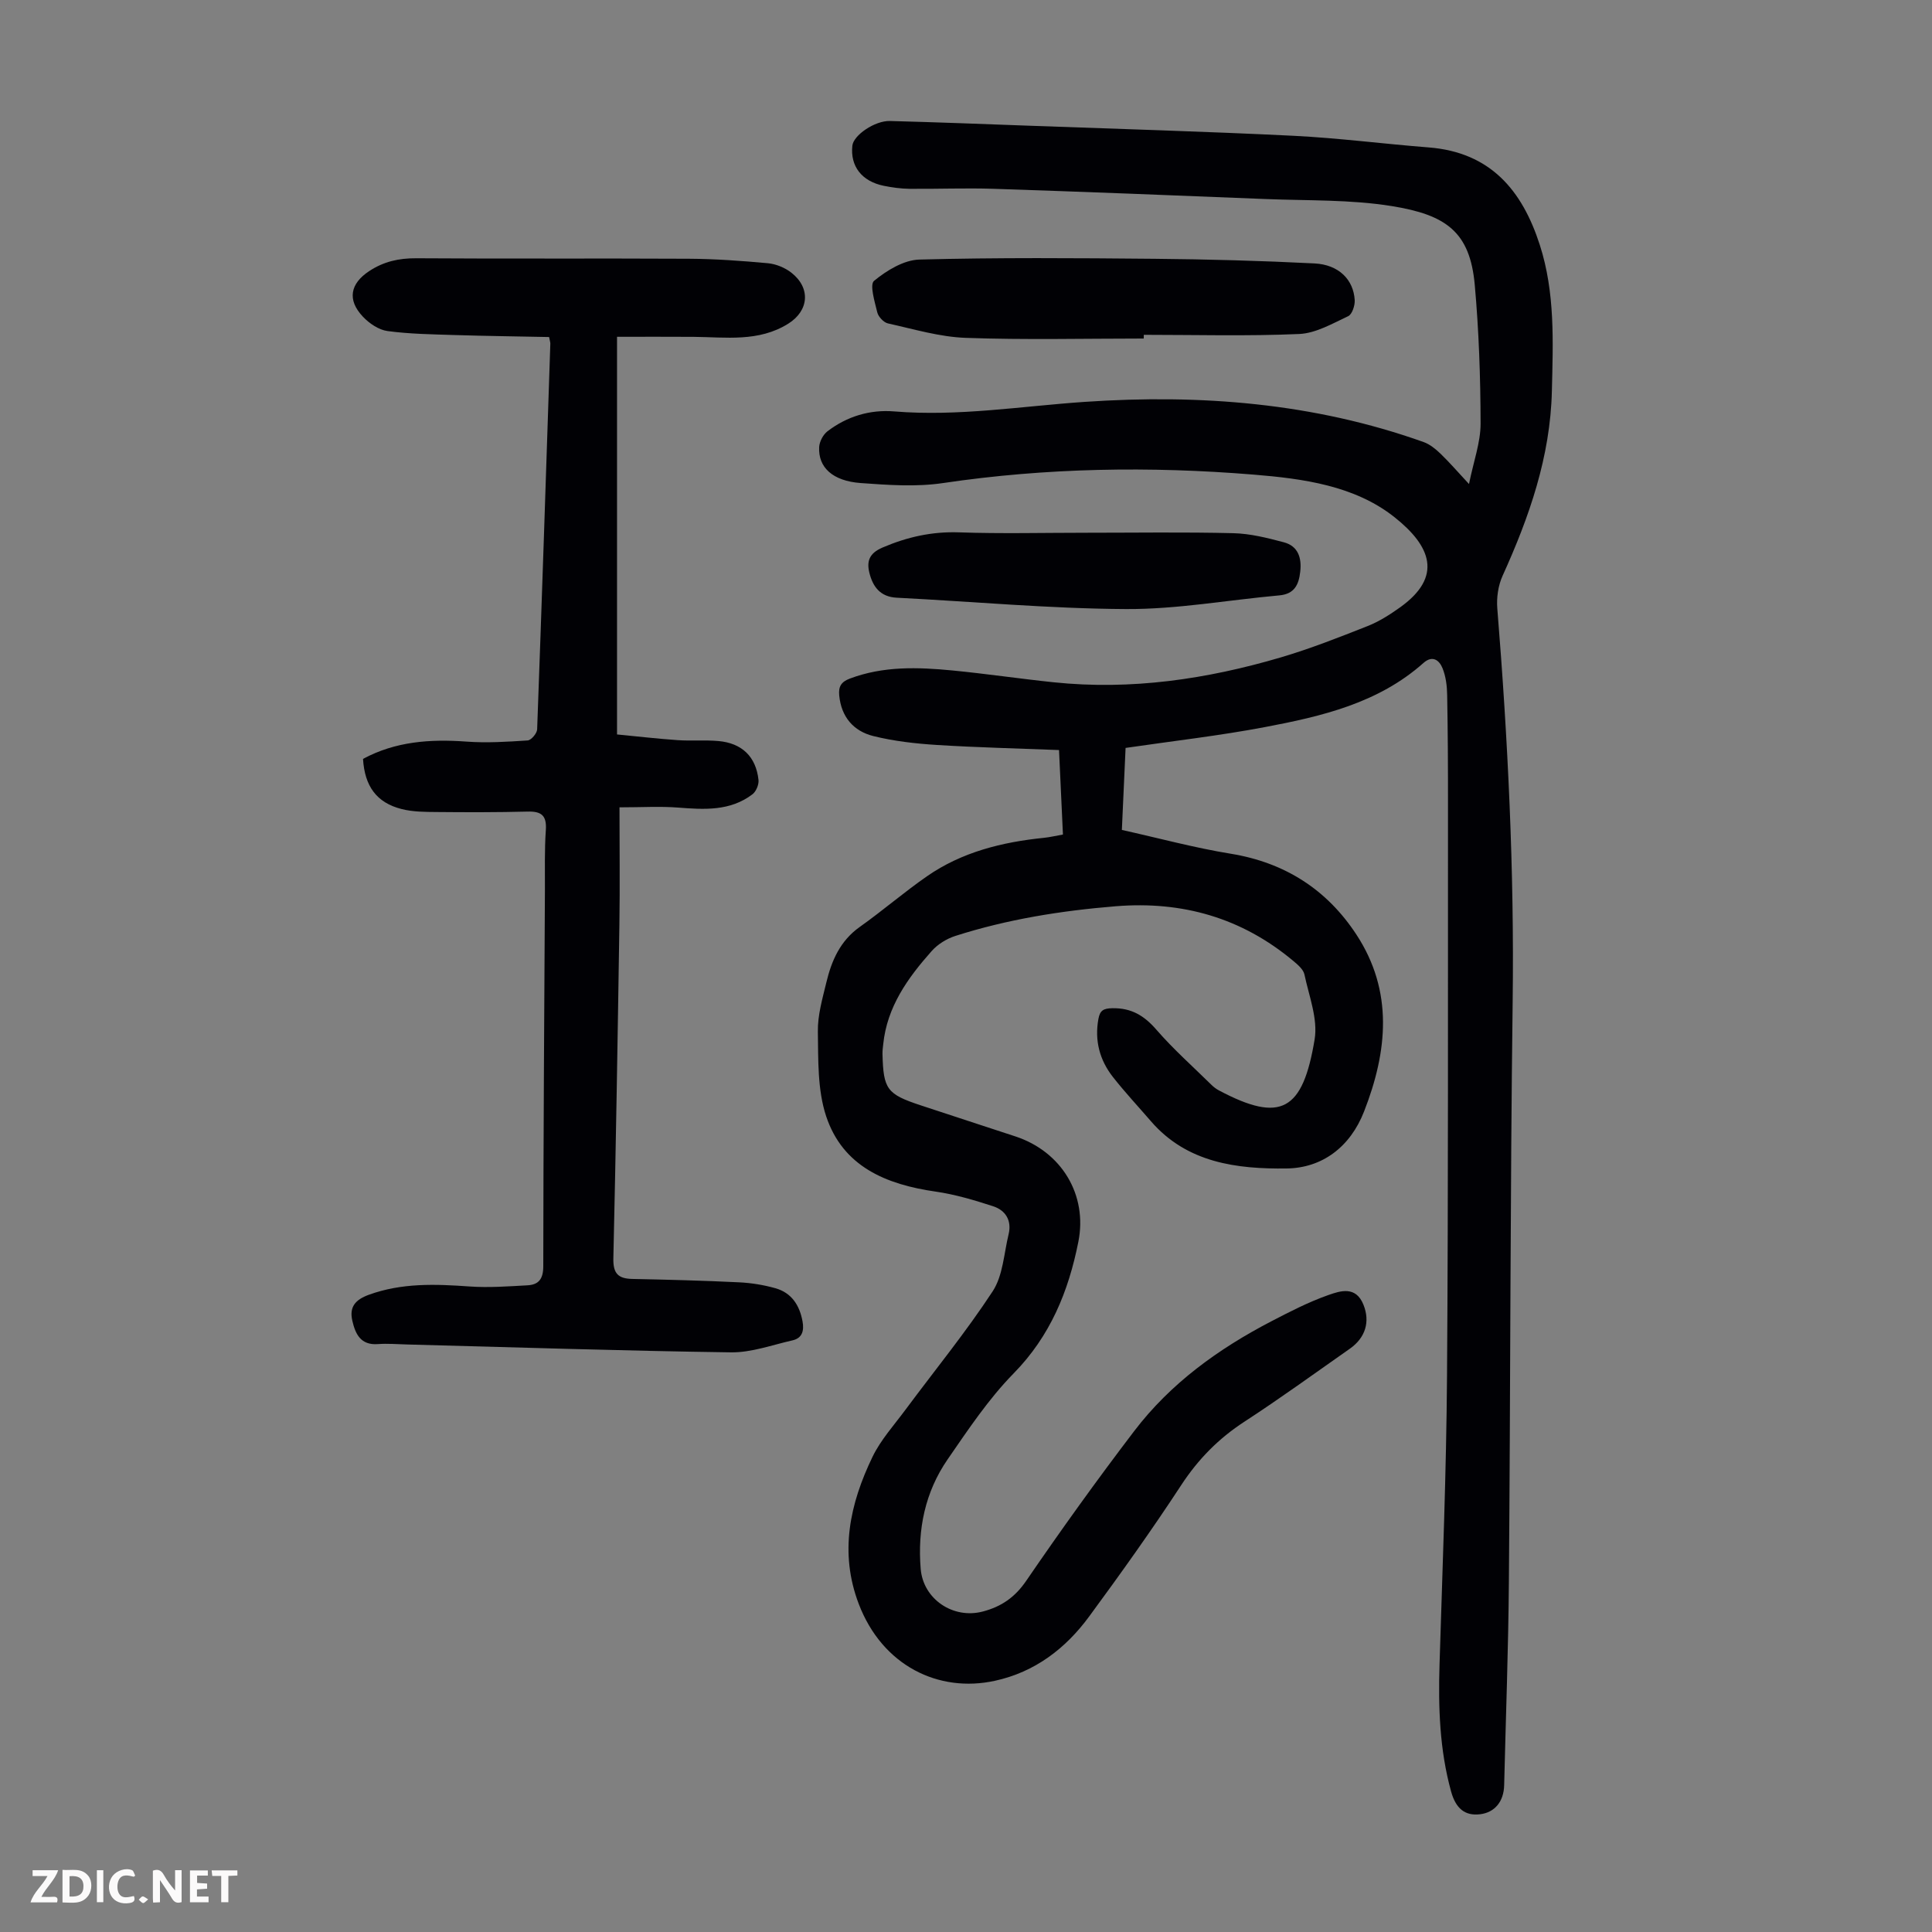 <svg enable-background="new 0 0 400 400" viewBox="0 0 400 400" xmlns="http://www.w3.org/2000/svg"><rect x="0" y="0" width="400" height="400" fill="#808080" stroke="none"/><g fill="#fbfafa"><path d="m37.59 393.81c-.92.31-1.52.05-2-.78-.7-1.2-1.52-2.34-2.47-3.78v4.59c-.55.03-.95.05-1.41.07-.03-.37-.06-.64-.06-.91 0-1.91 0-3.81 0-5.7 1.13-.41 1.77-.03 2.29.91.62 1.11 1.38 2.14 2.31 3.19v-4.2h1.35v6.61z"/><path d="m12.94 393.88v-6.75c1.9.19 3.93-.54 5.37 1.29.8 1.01.78 2.88.03 3.97-1.37 1.97-3.4 1.51-5.4 1.49m1.45-1.22c2.04.12 2.92-.58 2.89-2.21-.03-1.51-.98-2.19-2.89-2z"/><path d="m11.81 393.87h-5.49c.68-2.18 2.47-3.48 3.51-5.45h-3.08v-1.21h5.29c-.71 2.13-2.44 3.48-3.47 5.51.86 0 1.63.04 2.39-.01.79-.05 1.14.21.85 1.16"/><path d="m39.33 393.86v-6.61h3.7v1.07h-2.22v1.52c.68.04 1.34.09 2.07.13v1.07c-.72.05-1.38.09-2.1.14v1.48h2.4v1.19h-3.85z"/><path d="m27.71 388.56c-1.15-.3-2.46-.61-3.1.64-.37.73-.41 1.93-.06 2.67.63 1.35 1.99.93 3.17.68.35.94-.01 1.32-.93 1.46-1.62.25-3.05-.27-3.76-1.48-.73-1.24-.6-3.03.31-4.17.88-1.11 2.71-1.7 4-1.16.32.13.44.74.65 1.12-.1.08-.19.16-.28.24"/><path d="m49.15 387.24v1.07c-.59.02-1.17.05-1.87.08v5.44h-1.48v-5.44h-1.85c-.05-.4-.08-.73-.13-1.15z"/><path d="m20.06 387.21h1.33v6.62h-1.33z"/><path d="m30.68 393.25c-.49.38-.8.79-1.05.76-.32-.05-.6-.45-.9-.7.26-.24.51-.64.8-.67.29-.04.62.3 1.15.61"/></g><path d="m220.07 172.78c-.28-5.98-.53-11.53-.81-17.49-8.56-.34-16.92-.53-25.25-1.05-4.43-.28-8.91-.78-13.21-1.85-4.09-1.02-6.63-3.96-7.05-8.42-.17-1.81.39-2.8 2.21-3.48 6.93-2.61 14.07-2.37 21.21-1.68 7.01.68 13.99 1.72 20.99 2.45 16.04 1.67 31.69-.64 47.04-5.16 6.09-1.8 12.03-4.14 17.95-6.48 2.36-.93 4.58-2.35 6.66-3.83 9.05-6.43 6.39-12.79-1.13-18.74-8.23-6.51-18.86-7.95-29.17-8.79-21.46-1.75-42.88-1.42-64.25 1.75-5.57.83-11.39.41-17.06 0-5.83-.43-8.82-3.25-8.6-7.45.06-1.13.81-2.56 1.7-3.25 4.05-3.11 8.83-4.55 13.85-4.13 13.27 1.09 26.33-1.09 39.48-1.98 23.87-1.62 47.38.21 70.11 8.32 1.29.46 2.48 1.43 3.49 2.4 1.83 1.76 3.5 3.7 5.91 6.29.95-4.71 2.4-8.6 2.4-12.49-.02-9.59-.35-19.22-1.21-28.77-.99-10.95-5.94-14.47-17.17-16.28-8.55-1.38-17.38-1.11-26.09-1.46-18.77-.76-37.55-1.5-56.32-2.12-5.81-.19-11.63.05-17.45 0-1.78-.02-3.57-.27-5.32-.62-4.57-.93-6.97-4.06-6.51-8.31.23-2.15 4.62-5.19 7.78-5.11 9.73.26 19.45.63 29.17.99 18.11.66 36.22 1.18 54.31 2.07 9.37.46 18.69 1.68 28.05 2.41 12.76 1 19.36 8.83 23.02 20.19 3.19 9.91 2.74 20.06 2.5 30.25-.32 13.62-4.68 26.06-10.21 38.26-.91 2.01-1.27 4.53-1.09 6.75 2.2 27.12 3.53 54.25 3.18 81.48-.51 39.95-.45 79.91-.78 119.87-.11 14.1-.64 28.19-.98 42.29-.08 3.38-1.94 5.64-4.98 6.01-3.13.38-5.03-1.17-6.01-4.72-2.38-8.62-2.66-17.41-2.39-26.29.61-19.91 1.41-39.81 1.55-59.72.28-39.39.17-78.79.2-118.19.01-7.61-.03-15.21-.17-22.82-.03-1.86-.27-3.83-.96-5.53-.66-1.64-2.06-2.77-3.95-1.09-9.36 8.33-21.07 11.05-32.84 13.28-9.44 1.79-19 2.87-28.83 4.31-.25 5.51-.5 11.06-.77 16.98 7.58 1.68 15.01 3.7 22.57 4.93 11.19 1.83 19.88 7.42 25.98 16.72 7.7 11.75 6.47 24.16 1.6 36.63-2.88 7.39-8.7 11.72-16.04 11.81-10.24.13-20.63-1.13-28.1-9.79-2.63-3.05-5.39-6-7.87-9.16-2.74-3.5-3.81-7.52-3-11.99.32-1.76 1.01-2.21 2.9-2.24 3.93-.07 6.58 1.53 9.11 4.45 3.51 4.04 7.54 7.62 11.36 11.38.47.47 1.02.89 1.61 1.2 12.8 6.79 17.34 4.24 19.79-10.58.7-4.25-1.17-8.98-2.11-13.43-.22-1.04-1.35-2.01-2.26-2.77-10.67-8.95-22.99-12.48-36.81-11.36-11.29.92-22.42 2.69-33.22 6.15-1.8.58-3.66 1.73-4.9 3.14-4.94 5.56-9.24 11.54-10.02 19.3-.07.67-.17 1.34-.15 2 .18 7.29.92 8.31 7.83 10.6 6.57 2.18 13.17 4.31 19.74 6.48 9.5 3.15 14.92 12.07 12.98 21.81-2.03 10.23-5.8 19.49-13.39 27.23-5.2 5.3-9.42 11.64-13.67 17.8-4.67 6.77-6.26 14.5-5.58 22.69.52 6.26 6.72 10.45 12.89 8.81 3.81-1.01 6.61-2.92 8.95-6.34 7.2-10.52 14.64-20.88 22.37-31.02 7.51-9.86 17.4-17 28.33-22.69 3.85-2 7.74-4.01 11.82-5.45 2.54-.9 5.76-1.96 7.33 2.04 1.36 3.44.44 6.76-2.86 9.07-7.24 5.07-14.39 10.27-21.8 15.09-5.35 3.48-9.57 7.76-13.08 13.12-6.06 9.26-12.5 18.28-19.06 27.2-4.89 6.66-11.26 11.53-19.53 13.33-11.68 2.55-23.3-3.13-28.18-15.9-4.07-10.65-1.85-20.74 2.84-30.46 1.71-3.54 4.48-6.58 6.85-9.79 6.05-8.15 12.49-16.03 18.04-24.5 2.13-3.26 2.32-7.81 3.29-11.8.69-2.84-.62-4.96-3.21-5.8-3.88-1.26-7.86-2.45-11.89-3.03-10.24-1.47-19.21-5.16-22.68-15.62-1.8-5.44-1.62-11.63-1.71-17.5-.06-3.39.95-6.84 1.76-10.2 1.08-4.51 2.86-8.6 6.9-11.47 4.74-3.36 9.15-7.18 13.92-10.49 7.25-5.04 15.58-7.09 24.25-7.97 1.19-.12 2.38-.41 3.91-.68z" fill="#010105"/><path d="m75.16 157.12c6.71-3.62 13.92-4.13 21.41-3.58 4.2.31 8.46.04 12.68-.24.73-.05 1.93-1.47 1.96-2.3.98-26.61 1.85-53.23 2.73-79.85.01-.21-.07-.43-.25-1.37-6.38-.13-12.92-.21-19.46-.41-4.68-.15-9.38-.21-14-.83-1.81-.24-3.76-1.57-5.08-2.96-3.34-3.51-2.62-6.87 1.27-9.44 3.03-2 6.15-2.69 9.77-2.67 18.8.13 37.61 0 56.42.1 5.47.03 10.94.43 16.39.93 1.68.16 3.52.92 4.85 1.96 4.05 3.18 3.63 7.88-.66 10.56-6.14 3.84-12.93 2.78-19.61 2.72-5.22-.04-10.43-.01-15.83-.01v82.33c4.19.4 8.37.89 12.56 1.18 2.79.19 5.61-.06 8.39.18 4.9.42 7.82 3.23 8.34 8.06.1.95-.49 2.38-1.24 2.96-4.63 3.53-10 3.18-15.43 2.76-3.73-.29-7.5-.05-12.11-.05 0 8.4.1 16.32-.02 24.23-.35 23.05-.72 46.1-1.25 69.14-.07 3.11.96 4.2 3.89 4.27 7.38.15 14.75.34 22.12.7 2.54.12 5.12.54 7.56 1.23 3.34.95 5 3.54 5.6 6.88.34 1.88-.04 3.45-2.09 3.91-4.22.95-8.49 2.53-12.71 2.48-22.36-.31-44.72-1.05-67.08-1.63-2.01-.05-4.04-.23-6.04-.08-3.56.27-4.66-2.08-5.29-4.82-.66-2.83.56-4.35 3.41-5.39 6.85-2.49 13.79-2.22 20.85-1.72 3.98.28 8.02-.02 12.02-.24 2.32-.13 3.25-1.35 3.25-3.94.02-25.97.2-51.93.34-77.9.02-4.14-.1-8.29.19-12.42.21-3.03-.94-3.9-3.79-3.82-6.26.16-12.53.15-18.79.09-2.44-.02-4.96-.02-7.3-.62-5.17-1.32-7.63-4.73-7.97-10.38z" fill="#010105"/><path d="m236.8 70.09c-12.29 0-24.58.3-36.85-.14-5.4-.19-10.77-1.81-16.11-2.99-.89-.2-1.99-1.38-2.21-2.29-.53-2.2-1.62-5.75-.66-6.53 2.62-2.15 6.15-4.31 9.37-4.4 16.21-.43 32.44-.31 48.66-.16 11.06.1 22.13.4 33.17.96 5.01.26 8.07 3.36 8.31 7.61.06 1.11-.54 2.93-1.35 3.31-3.27 1.53-6.71 3.54-10.15 3.69-10.71.47-21.45.17-32.17.17-.01.26-.01.52-.01.77z" fill="#010105"/><path d="m224.77 110.3c10.18 0 20.37-.16 30.55.09 3.51.08 7.05.97 10.47 1.88 2.96.78 3.74 3.2 3.41 6.09-.3 2.7-1.2 4.63-4.35 4.91-10.56.95-21.11 2.88-31.66 2.83-15.84-.08-31.68-1.55-47.52-2.35-3.43-.17-4.97-2.28-5.68-5.18-.58-2.37-.02-4.03 2.71-5.2 5.13-2.2 10.26-3.35 15.89-3.15 8.71.3 17.45.08 26.18.08z" fill="#010105"/></svg>